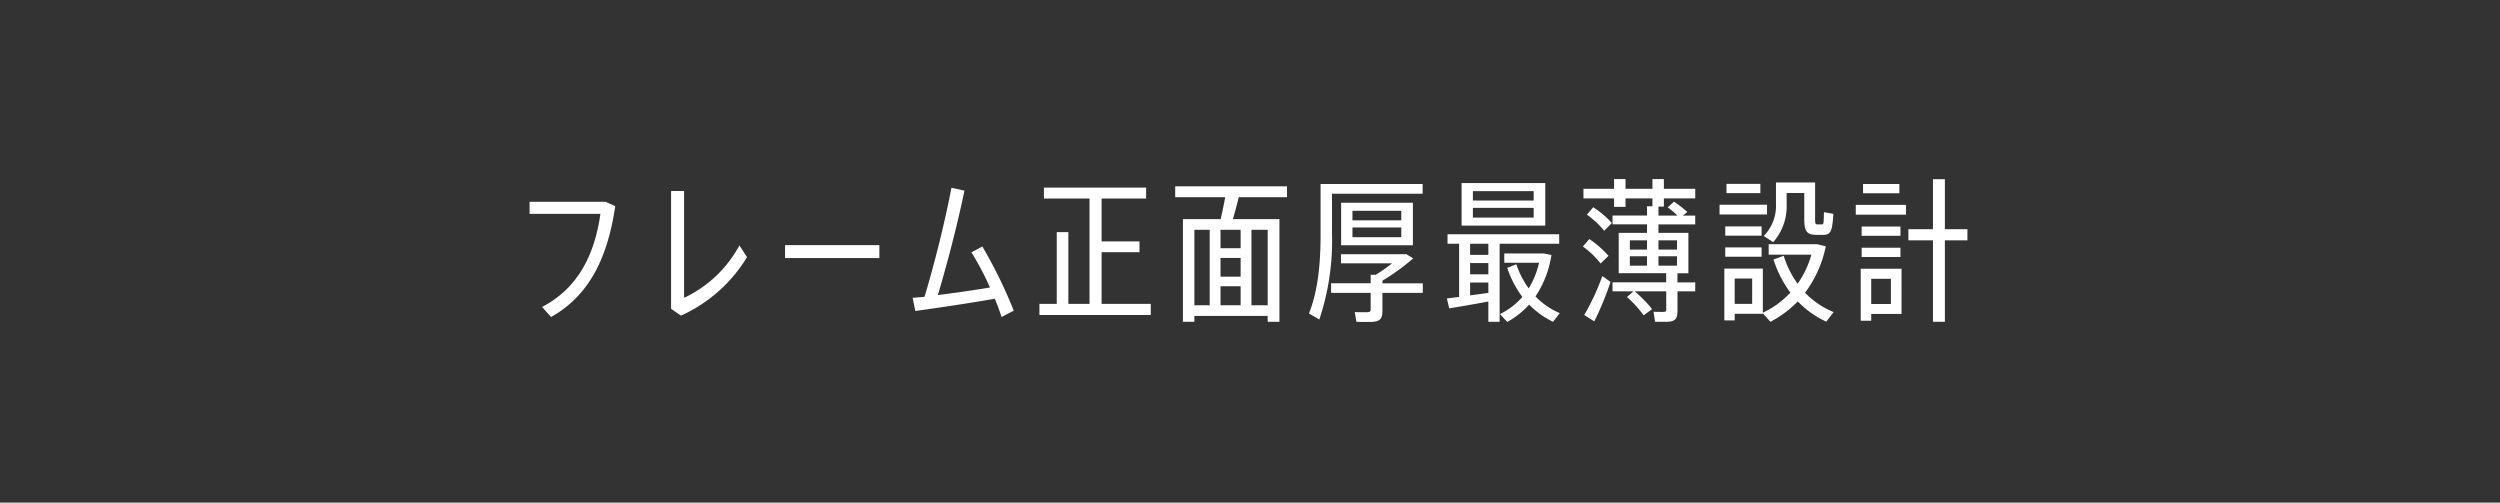 <svg xmlns="http://www.w3.org/2000/svg" width="388" height="78"><rect width="100%" height="100%" fill="#333333" stroke="none"/><defs><linearGradient id="a" x2="1" y2="1" gradientUnits="objectBoundingBox"><stop offset="0" stop-color="#165ea1"/><stop offset="1" stop-color="#3599f5"/></linearGradient><clipPath id="b"><path data-name="長方形 253" transform="translate(-533 2884)" fill="url(#a)" d="M0 0h388v78H0z"/></clipPath></defs><g data-name="マスクグループ 26" transform="translate(533 -2884)" clip-path="url(#b)"><path data-name="パス 1758" d="M-450.808 2915.32v1.872h10.992c-.888 6.288-3.432 11.5-9.048 14.448l1.392 1.56c5.976-3.36 8.784-9.264 9.96-17.208l-1.488-.672Zm21.96 16.608 1.536 1.056a23.107 23.107 0 0 0 10.248-9.072l-1.176-1.824a18.924 18.924 0 0 1-8.592 8.136v-16.584h-2.016Zm17.688-9.888v2.016h14.64v-2.016Zm35.496 10.176a74.656 74.656 0 0 0-4.872-9.96l-1.7.912a43.911 43.911 0 0 1 2.88 5.448c-2.376.408-5.424.84-8.088 1.176 1.536-5.16 3.024-10.9 4.128-16.2l-2.016-.456c-1.056 5.5-2.592 11.592-4.176 16.92-.672.072-1.3.12-1.848.168l.408 2.04c3.288-.456 8.4-1.2 12.336-1.9a32.388 32.388 0 0 1 1.052 2.836Zm13.632-1.056v-8.016h5.88v-1.68h-5.88v-6.648h6.912v-1.7h-15.864v1.7h7.08v16.344h-3.288v-11.136h-1.8v11.136h-2.688v1.728h17.28v-1.728Zm28.776-16.56v-1.68h-17.352v1.68h7.752c-.168 1.008-.432 2.232-.7 3.408h-5.852v15.936h1.776v-.912h11.376v.912h1.824v-15.936h-7.224c.336-1.176.672-2.376.912-3.408Zm-14.376 5.064h2.376v11.712h-2.376Zm7.176 2.856h-3.12v-2.856h3.12Zm4.2 8.856h-2.52v-11.712h2.52Zm-4.2-4.44h-3.12v-2.9h3.12Zm-3.12 1.488h3.12v2.952h-3.12Zm17.3-14.352h14.068v-1.512h-15.84v7.848c0 4.368-.36 8.616-1.8 12.24l1.608.936a38.463 38.463 0 0 0 1.968-13.2Zm12.556 7.992v-6.6h-11.136v6.6Zm-9.38-5.352h7.58v1.488h-7.58Zm0 2.592h7.58v1.512h-7.58Zm10.92 8.664h-6.268v-.408a33.733 33.733 0 0 0 4.776-3.46l-1.056-.648h-10.152v1.416h7.92a23.708 23.708 0 0 1-2.52 1.776h-.792v1.32h-6.144v1.488h6.144v2.572c0 .336-.144.432-.672.432-.552 0-1.3 0-1.8-.024l.264 1.512c.6.024 1.416.024 1.992.024 1.608 0 2.04-.384 2.04-1.776v-2.736h6.264Zm19.004-15.552h-12.984v6.6h12.984Zm-1.8 2.712h-9.432v-1.464h9.432Zm0 2.64h-9.432v-1.512h9.432Zm3.96 4.056v-1.464h-17.328v1.464h1.8v8.256l-1.9.24.36 1.536c1.56-.24 4.1-.7 6.072-1.056v3.144h1.752v-12.12Zm-10.992 1.728h-2.832v-1.728h2.832Zm8.592-.216h-6.12v1.44h5.4a13.461 13.461 0 0 1-1.608 3.984 13.764 13.764 0 0 1-1.92-3.744l-1.416.552a15.74 15.74 0 0 0 2.352 4.512 10.863 10.863 0 0 1-3.48 2.664l1.128 1.224a13.177 13.177 0 0 0 3.408-2.688 13.158 13.158 0 0 0 3.7 2.664l1.052-1.344a11.284 11.284 0 0 1-3.768-2.592 15.96 15.96 0 0 0 2.472-6.432Zm-8.592 3.24h-2.832v-1.752h2.832Zm-2.832 1.272h2.832v1.608c-.864.12-1.872.264-2.832.384Zm30.072-11.784v-1.272h4.868v-1.492h-4.868v-1.512h-1.776v1.512h-4.176v-1.512h-1.78v1.512h-4.748v1.488h4.748v1.32h1.78v-1.32h4.176v1.224h-.84v1.44h-5.352v1.368h5.352v1.32h-4.392v6.264h7.368v1.416h-8.328v1.392h3.264l-1.028.888a17.042 17.042 0 0 1 2.588 2.836l1.32-.96a19.244 19.244 0 0 0-2.708-2.76h4.9v2.832c0 .264-.1.36-.528.36s-1.032 0-1.44-.024l.24 1.56h1.628c1.44 0 1.848-.36 1.848-1.728v-3h2.752v-1.392h-2.76v-1.416h1.7v-6.264h-4.648v-1.32h5.708v-1.368h-1.9l.672-.552a17.271 17.271 0 0 0-2.08-1.604l-.96.888a12.34 12.34 0 0 1 1.512 1.272h-2.952v-1.392Zm-11.952 1.248a13.723 13.723 0 0 1 2.688 2.5l1.2-1.2a14.894 14.894 0 0 0-2.9-2.448Zm3.36 6.388a15.855 15.855 0 0 0-2.976-2.6l-1.008 1.156a13.3 13.3 0 0 1 2.76 2.64Zm3.312-2.4h2.664v1.44h-2.664Zm7.32 0v1.44h-2.88v-1.44Zm-7.32 2.472h2.664v1.464h-2.664Zm7.32 1.464h-2.88v-1.468h2.88Zm-12.84 8.64a46.741 46.741 0 0 0 2.52-6.12l-1.272-.916a35.668 35.668 0 0 1-2.808 6.048Zm27.768-12.292a8.415 8.415 0 0 0 2.088-5.88v-1.752h2.736v3.96c0 1.992.36 2.5 1.848 2.544h.984c1.224-.024 1.512-.336 1.68-3.264l-1.464-.264c-.024 1.8-.048 1.9-.336 1.9h-.672c-.336 0-.36-.144-.36-.912v-5.596h-6.072v3.36a6.65 6.65 0 0 1-1.9 4.944Zm-1.992-9.048h-5.256v1.44h5.256Zm1.032 3.24h-7.368v1.512h7.368Zm-.84 3.36h-5.64v1.44h5.64Zm8.616 2.76h-7.516v1.632h6.624a14.772 14.772 0 0 1-2.132 4.512 14.716 14.716 0 0 1-2.16-4.34l-1.584.576a17.52 17.52 0 0 0 2.616 5.136 13.644 13.644 0 0 1-4.272 3.116v-6.84h-5.976v8.04h1.608v-1.028h4.368v-.076l1.176 1.32a16.775 16.775 0 0 0 4.248-3.168 14.454 14.454 0 0 0 4.416 3.144l1.152-1.488a12.655 12.655 0 0 1-4.44-3 17.981 17.981 0 0 0 3.216-7.2Zm-14.256 1.944h5.64v-1.44h-5.64Zm4.176 7.32h-2.712v-3.936h2.712Zm33.408-11.592h-3.5v-7.752h-1.848v7.752h-3.816v1.732h3.816v12.644h1.848V2921.3h3.5Zm-10.56-7.008h-5.64v1.44h5.64Zm-6.768 4.752h7.8v-1.512h-7.8Zm6.936 1.848h-6.024v1.44h6.024Zm-6.024 4.728h6.024v-1.44h-6.024Zm6.192 1.824h-6.336v8.064h1.632v-1.056h4.7Zm-1.656 1.56v3.912h-3.048v-3.912Z" fill="#fff"/></g></svg>